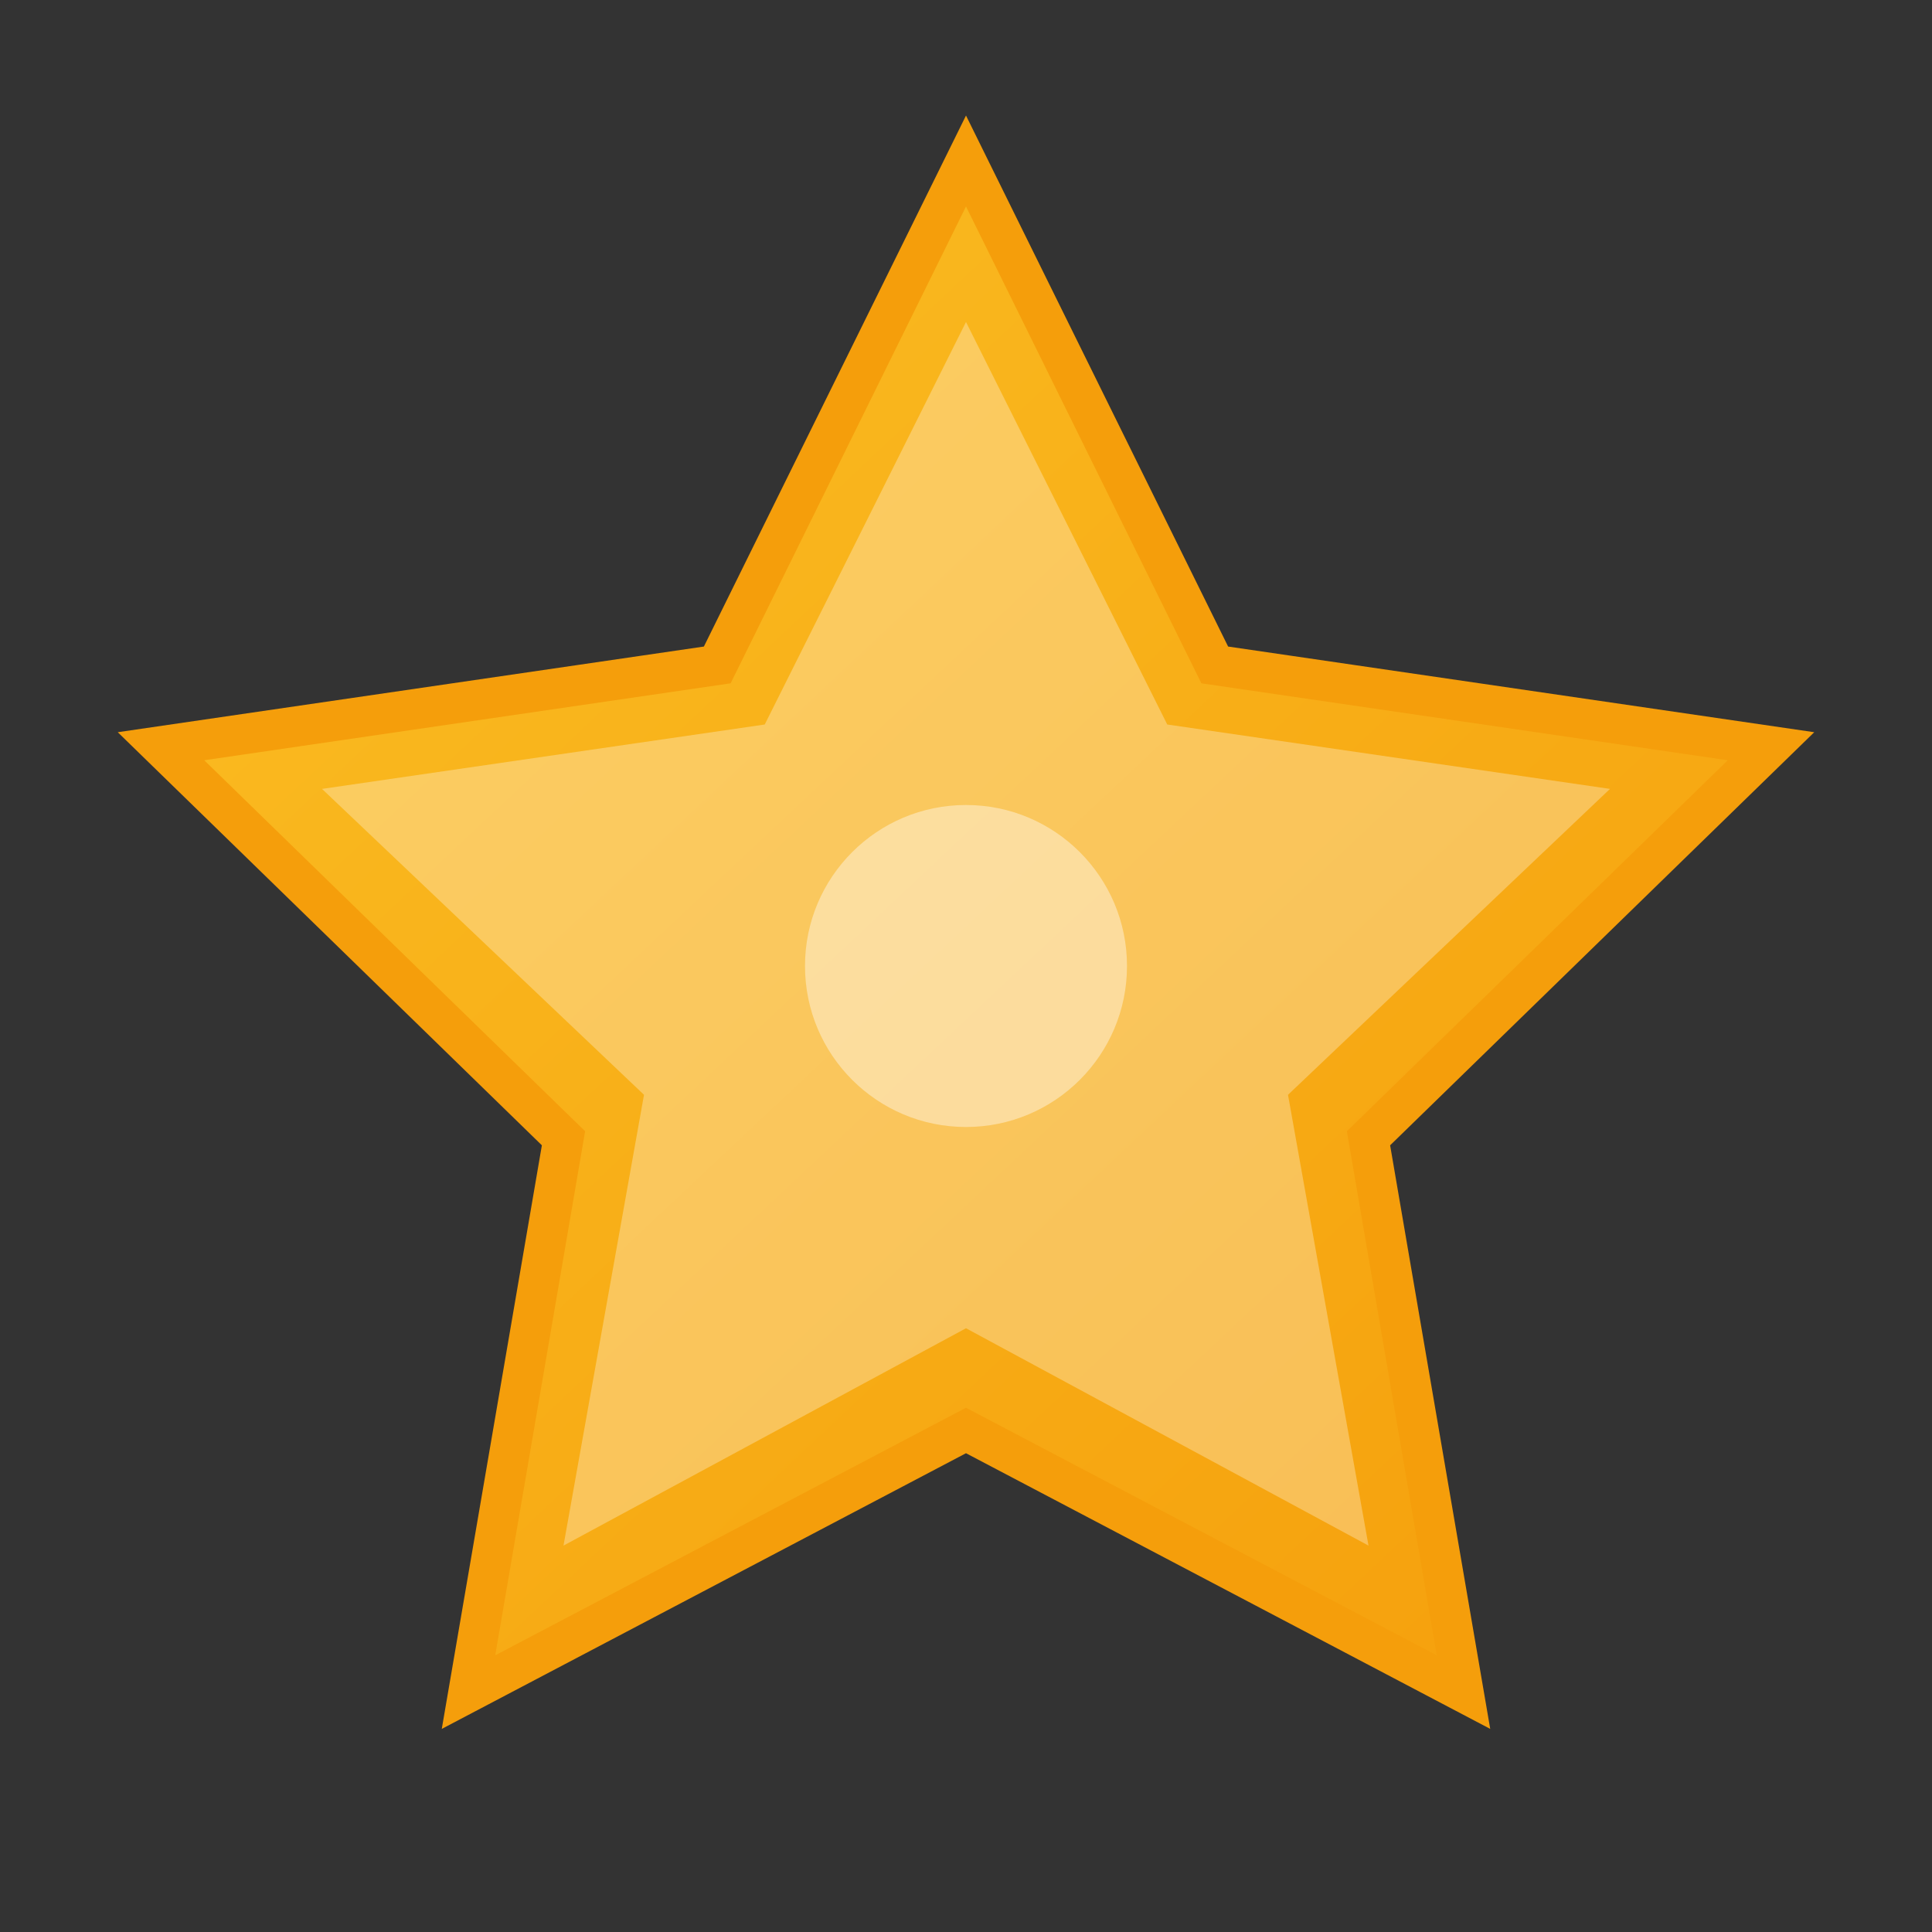 <svg xmlns="http://www.w3.org/2000/svg" viewBox="0 0 24 24" width="24" height="24">
  <rect x="0" y="0" width="24" height="24" fill="#333333" stroke="none"/>
  <defs>
    <linearGradient id="starGrad" x1="0%" y1="0%" x2="100%" y2="100%">
      <stop offset="0%" style="stop-color:#fbbf24;stop-opacity:1" />
      <stop offset="100%" style="stop-color:#f59e0b;stop-opacity:1" />
    </linearGradient>
  </defs>
  
  <!-- Star shape -->
  <path d="M12,2 L15.09,8.26 L22,9.27 L17,14.14 L18.18,21.02 L12,17.77 L5.82,21.02 L7,14.14 L2,9.27 L8.91,8.26 Z" 
        fill="url(#starGrad)" 
        stroke="#f59e0b" 
        stroke-width="0.5"/>
  
  <!-- Inner shine effect -->
  <path d="M12,4 L14.5,9 L20,9.8 L16,13.6 L17,19.2 L12,16.5 L7,19.2 L8,13.6 L4,9.8 L9.5,9 Z" 
        fill="#fff" 
        opacity="0.3"/>
  
  <!-- Center highlight -->
  <circle cx="12" cy="12" r="2" fill="#fff" opacity="0.4"/>
</svg>

